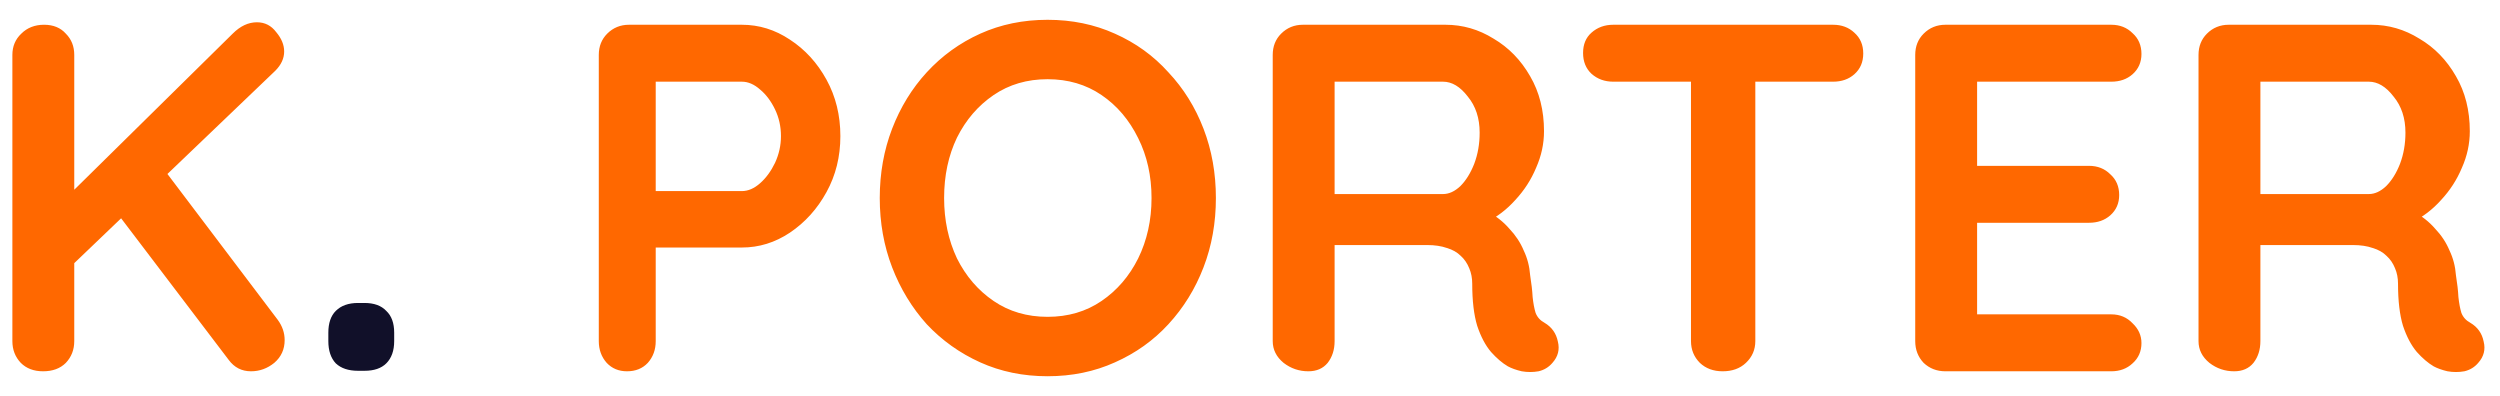 <svg width="101" height="16" viewBox="0 0 101 16" fill="none" xmlns="http://www.w3.org/2000/svg">
<path d="M10.14 15C9.767 15 9.467 14.847 9.24 14.54L4.62 8.46L6.44 6.6L11.22 12.92C11.407 13.173 11.5 13.447 11.5 13.74C11.5 14.113 11.36 14.42 11.08 14.66C10.8 14.887 10.487 15 10.14 15ZM10.38 0.9C10.7 0.9 10.96 1.033 11.16 1.3C11.373 1.553 11.48 1.813 11.48 2.08C11.48 2.36 11.36 2.62 11.12 2.86L2.74 10.88L2.64 8.02L9.4 1.36C9.707 1.053 10.033 0.9 10.38 0.9ZM1.74 15C1.367 15 1.067 14.887 0.84 14.66C0.613 14.42 0.5 14.127 0.5 13.78V2.22C0.5 1.873 0.62 1.587 0.86 1.36C1.1 1.12 1.407 1 1.78 1C2.153 1 2.447 1.12 2.66 1.36C2.887 1.587 3 1.873 3 2.22V13.78C3 14.127 2.887 14.42 2.66 14.66C2.433 14.887 2.127 15 1.74 15ZM29.971 1C30.665 1 31.311 1.2 31.911 1.6C32.525 2 33.018 2.54 33.391 3.22C33.765 3.9 33.951 4.66 33.951 5.5C33.951 6.327 33.765 7.08 33.391 7.76C33.018 8.44 32.525 8.987 31.911 9.4C31.311 9.8 30.665 10 29.971 10H26.291L26.491 9.64V13.78C26.491 14.127 26.385 14.42 26.171 14.66C25.958 14.887 25.678 15 25.331 15C24.998 15 24.725 14.887 24.511 14.66C24.298 14.42 24.191 14.127 24.191 13.78V2.22C24.191 1.873 24.305 1.587 24.531 1.36C24.771 1.12 25.065 1 25.411 1H29.971ZM29.971 7.72C30.225 7.72 30.471 7.613 30.711 7.4C30.951 7.187 31.151 6.913 31.311 6.58C31.471 6.233 31.551 5.873 31.551 5.5C31.551 5.113 31.471 4.753 31.311 4.42C31.151 4.087 30.951 3.82 30.711 3.62C30.471 3.407 30.225 3.3 29.971 3.3H26.251L26.491 2.94V8.04L26.271 7.72H29.971ZM49.122 8C49.122 9 48.956 9.933 48.622 10.8C48.289 11.667 47.816 12.433 47.202 13.1C46.602 13.753 45.882 14.267 45.042 14.64C44.215 15.013 43.309 15.2 42.322 15.2C41.336 15.2 40.429 15.013 39.602 14.64C38.776 14.267 38.056 13.753 37.442 13.1C36.842 12.433 36.376 11.667 36.042 10.8C35.709 9.933 35.542 9 35.542 8C35.542 7 35.709 6.067 36.042 5.2C36.376 4.333 36.842 3.573 37.442 2.92C38.056 2.253 38.776 1.733 39.602 1.36C40.429 0.987 41.336 0.8 42.322 0.8C43.309 0.8 44.215 0.987 45.042 1.36C45.882 1.733 46.602 2.253 47.202 2.92C47.816 3.573 48.289 4.333 48.622 5.2C48.956 6.067 49.122 7 49.122 8ZM46.522 8C46.522 7.107 46.342 6.3 45.982 5.58C45.622 4.847 45.129 4.267 44.502 3.84C43.876 3.413 43.149 3.2 42.322 3.2C41.495 3.2 40.769 3.413 40.142 3.84C39.516 4.267 39.022 4.84 38.662 5.56C38.316 6.28 38.142 7.093 38.142 8C38.142 8.893 38.316 9.707 38.662 10.44C39.022 11.16 39.516 11.733 40.142 12.16C40.769 12.587 41.495 12.8 42.322 12.8C43.149 12.8 43.876 12.587 44.502 12.16C45.129 11.733 45.622 11.16 45.982 10.44C46.342 9.707 46.522 8.893 46.522 8ZM52.858 15C52.485 15 52.151 14.887 51.858 14.66C51.565 14.42 51.418 14.127 51.418 13.78V2.22C51.418 1.873 51.531 1.587 51.758 1.36C51.998 1.12 52.291 1 52.638 1H58.398C59.091 1 59.738 1.187 60.338 1.56C60.951 1.92 61.445 2.427 61.818 3.08C62.191 3.72 62.378 4.46 62.378 5.3C62.378 5.807 62.271 6.3 62.058 6.78C61.858 7.26 61.578 7.693 61.218 8.08C60.871 8.467 60.478 8.767 60.038 8.98L60.058 8.52C60.431 8.72 60.738 8.96 60.978 9.24C61.231 9.507 61.425 9.8 61.558 10.12C61.705 10.427 61.791 10.76 61.818 11.12C61.871 11.453 61.905 11.747 61.918 12C61.945 12.253 61.985 12.467 62.038 12.64C62.105 12.813 62.225 12.947 62.398 13.04C62.691 13.213 62.871 13.467 62.938 13.8C63.018 14.12 62.945 14.407 62.718 14.66C62.571 14.833 62.385 14.947 62.158 15C61.931 15.04 61.705 15.04 61.478 15C61.251 14.947 61.065 14.88 60.918 14.8C60.691 14.667 60.465 14.473 60.238 14.22C60.011 13.953 59.825 13.6 59.678 13.16C59.545 12.72 59.478 12.153 59.478 11.46C59.478 11.233 59.438 11.027 59.358 10.84C59.278 10.64 59.165 10.473 59.018 10.34C58.871 10.193 58.685 10.087 58.458 10.02C58.231 9.94 57.965 9.9 57.658 9.9H53.618L53.918 9.44V13.78C53.918 14.127 53.825 14.42 53.638 14.66C53.451 14.887 53.191 15 52.858 15ZM53.638 7.84H58.298C58.538 7.84 58.771 7.733 58.998 7.52C59.225 7.293 59.411 6.993 59.558 6.62C59.705 6.233 59.778 5.813 59.778 5.36C59.778 4.773 59.618 4.287 59.298 3.9C58.991 3.5 58.658 3.3 58.298 3.3H53.678L53.918 2.66V8.32L53.638 7.84ZM69.596 15C69.222 15 68.915 14.887 68.675 14.66C68.436 14.42 68.316 14.127 68.316 13.78V2.18H70.915V13.78C70.915 14.127 70.789 14.42 70.535 14.66C70.296 14.887 69.982 15 69.596 15ZM65.175 3.3C64.829 3.3 64.535 3.193 64.296 2.98C64.069 2.767 63.956 2.487 63.956 2.14C63.956 1.793 64.069 1.52 64.296 1.32C64.535 1.107 64.829 1 65.175 1H74.055C74.402 1 74.689 1.107 74.915 1.32C75.156 1.533 75.275 1.813 75.275 2.16C75.275 2.507 75.156 2.787 74.915 3C74.689 3.2 74.402 3.3 74.055 3.3H65.175ZM78.595 1H85.295C85.642 1 85.928 1.113 86.155 1.34C86.395 1.553 86.515 1.833 86.515 2.18C86.515 2.513 86.395 2.787 86.155 3C85.928 3.2 85.642 3.3 85.295 3.3H79.695L79.875 2.96V6.86L79.715 6.7H84.395C84.742 6.7 85.028 6.813 85.255 7.04C85.495 7.253 85.615 7.533 85.615 7.88C85.615 8.213 85.495 8.487 85.255 8.7C85.028 8.9 84.742 9 84.395 9H79.775L79.875 8.84V12.88L79.715 12.7H85.295C85.642 12.7 85.928 12.82 86.155 13.06C86.395 13.287 86.515 13.553 86.515 13.86C86.515 14.193 86.395 14.467 86.155 14.68C85.928 14.893 85.642 15 85.295 15H78.595C78.248 15 77.955 14.887 77.715 14.66C77.488 14.42 77.375 14.127 77.375 13.78V2.22C77.375 1.873 77.488 1.587 77.715 1.36C77.955 1.12 78.248 1 78.595 1ZM90.26 15C89.887 15 89.554 14.887 89.26 14.66C88.967 14.42 88.82 14.127 88.82 13.78V2.22C88.82 1.873 88.934 1.587 89.16 1.36C89.4 1.12 89.694 1 90.04 1H95.8C96.494 1 97.14 1.187 97.74 1.56C98.354 1.92 98.847 2.427 99.22 3.08C99.594 3.72 99.78 4.46 99.78 5.3C99.78 5.807 99.674 6.3 99.46 6.78C99.26 7.26 98.98 7.693 98.62 8.08C98.274 8.467 97.88 8.767 97.44 8.98L97.46 8.52C97.834 8.72 98.14 8.96 98.38 9.24C98.634 9.507 98.827 9.8 98.96 10.12C99.107 10.427 99.194 10.76 99.22 11.12C99.274 11.453 99.307 11.747 99.32 12C99.347 12.253 99.387 12.467 99.44 12.64C99.507 12.813 99.627 12.947 99.8 13.04C100.094 13.213 100.274 13.467 100.34 13.8C100.42 14.12 100.347 14.407 100.12 14.66C99.974 14.833 99.787 14.947 99.56 15C99.334 15.04 99.107 15.04 98.88 15C98.654 14.947 98.467 14.88 98.32 14.8C98.094 14.667 97.867 14.473 97.64 14.22C97.414 13.953 97.227 13.6 97.08 13.16C96.947 12.72 96.88 12.153 96.88 11.46C96.88 11.233 96.84 11.027 96.76 10.84C96.68 10.64 96.567 10.473 96.42 10.34C96.274 10.193 96.087 10.087 95.86 10.02C95.634 9.94 95.367 9.9 95.06 9.9H91.02L91.32 9.44V13.78C91.32 14.127 91.227 14.42 91.04 14.66C90.854 14.887 90.594 15 90.26 15ZM91.04 7.84H95.7C95.94 7.84 96.174 7.733 96.4 7.52C96.627 7.293 96.814 6.993 96.96 6.62C97.107 6.233 97.18 5.813 97.18 5.36C97.18 4.773 97.02 4.287 96.7 3.9C96.394 3.5 96.06 3.3 95.7 3.3H91.08L91.32 2.66V8.32L91.04 7.84Z" fill="#FF6800"/>
<path d="M14.466 14.98C14.079 14.98 13.779 14.88 13.566 14.68C13.366 14.467 13.265 14.167 13.265 13.78V13.44C13.265 13.053 13.366 12.76 13.566 12.56C13.779 12.347 14.079 12.24 14.466 12.24H14.726C15.112 12.24 15.405 12.347 15.605 12.56C15.819 12.76 15.925 13.053 15.925 13.44V13.78C15.925 14.167 15.819 14.467 15.605 14.68C15.405 14.88 15.112 14.98 14.726 14.98H14.466Z" fill="#111029"/>
</svg>
